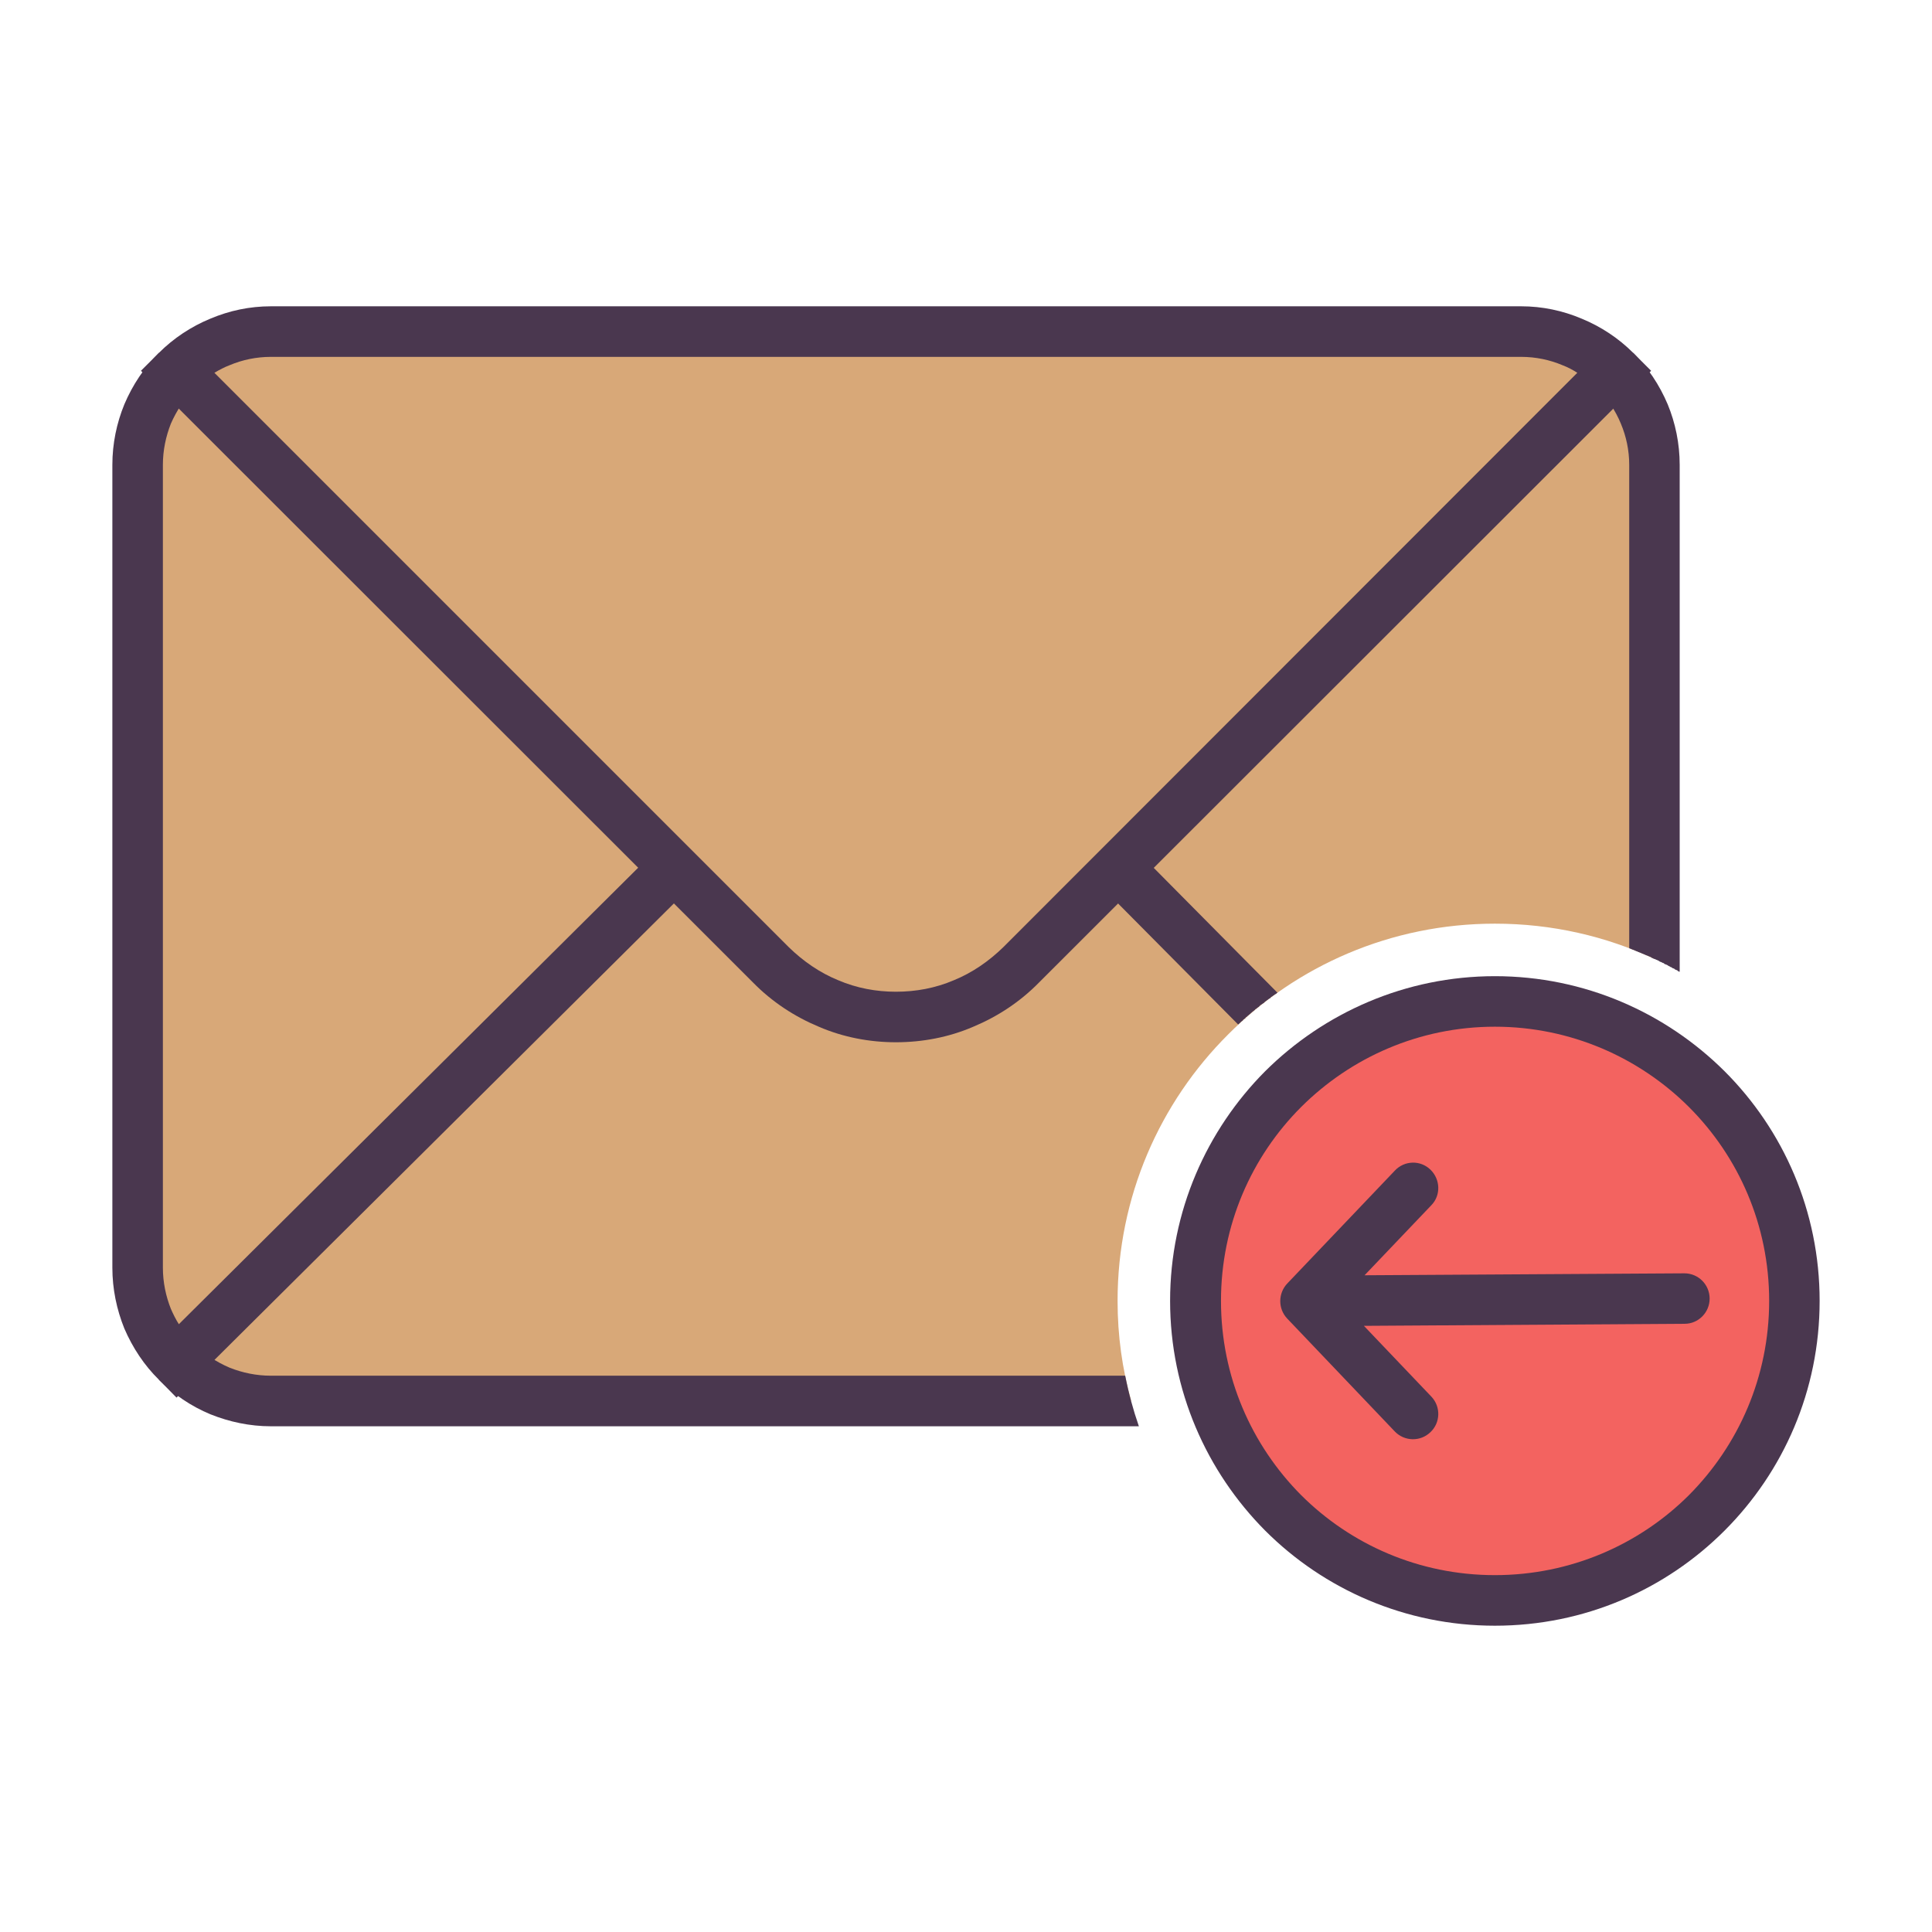 <?xml version="1.0" ?>
<!DOCTYPE svg  PUBLIC '-//W3C//DTD SVG 1.1//EN'  'http://www.w3.org/Graphics/SVG/1.1/DTD/svg11.dtd'>
<!-- Скачано с сайта svg4.ru / Downloaded from svg4.ru -->
<svg width="800px" height="800px" viewBox="0 0 512 512" version="1.1" xml:space="preserve" xmlns="http://www.w3.org/2000/svg" xmlns:xlink="http://www.w3.org/1999/xlink">
<g id="email_x2C__mail__x2C__letter__x2C__internet__x2C__envelope__x2C__chat__x2C___left__x2C_">
<g>
<path d="M438.446,254.111V123.197c0-9.686-3.976-18.585-10.405-24.934    L296.348,229.971l-25.721,25.713c-9.164,9.171-21.142,13.837-33.209,13.837c-11.985,0-23.963-4.666-33.127-13.837l-25.72-25.713    l-54.975,54.622l-76.727,76.373c6.342,6.351,15.241,10.312,24.927,10.312h227.996c-2.387-8.466-3.622-17.284-3.622-26.535    c0-27.565,11.192-52.58,29.343-70.648c18.056-18.138,43.085-29.315,70.649-29.315    C411.315,244.778,425.586,248.115,438.446,254.111L438.446,254.111z" style="fill-rule:evenodd;clip-rule:evenodd;fill:#D8A878;"/>
<path d="M123.596,284.593l54.975-54.622L46.869,98.263    c-6.43,6.349-10.398,15.248-10.398,24.934v212.754c0,9.769,3.968,18.585,10.398,25.015L123.596,284.593z" style="fill-rule:evenodd;clip-rule:evenodd;fill:#D8A878;"/>
<path d="M396.162,265.37c-43.789,0-79.372,35.609-79.372,79.372    c0,43.871,35.583,79.387,79.372,79.387c43.872,0,79.372-35.516,79.372-79.387C475.534,300.979,440.034,265.37,396.162,265.37    L396.162,265.37z" style="fill-rule:evenodd;clip-rule:evenodd;fill:#F36360;"/>
<path d="M396.162,272.086c-20.09,0-38.228,8.193-51.359,21.297c-13.131,13.132-21.229,31.283-21.229,51.359    c0,20.104,8.099,38.256,21.229,51.469c13.132,13.104,31.27,21.216,51.359,21.216c20.077,0,38.309-8.112,51.44-21.216    c13.132-13.213,21.244-31.365,21.244-51.469c0-20.076-8.112-38.228-21.244-51.359    C434.471,280.279,416.239,272.086,396.162,272.086L396.162,272.086z M335.28,283.888c15.601-15.506,37.183-25.191,60.882-25.191    c23.781,0,45.281,9.686,60.868,25.191c15.588,15.573,25.192,37.088,25.192,60.854c0,23.794-9.604,45.282-25.192,60.883    c-15.587,15.601-37.087,25.204-60.868,25.204c-23.699,0-45.281-9.604-60.882-25.204c-15.492-15.601-25.191-37.089-25.191-60.883    C310.089,320.976,319.788,299.461,335.28,283.888L335.28,283.888z" style="fill:#4A374F;"/>
<path d="M301.814,377.979H71.796c-5.636,0-11.008-1.167-16.028-3.175c-5.114-2.116-9.78-5.291-13.66-9.171    l9.428-9.441c2.645,2.659,5.813,4.774,9.34,6.268c3.344,1.329,7.047,2.116,10.92,2.116h226.396    C299.087,369.16,300.309,373.637,301.814,377.979L301.814,377.979z" style="fill:#4A374F;"/>
<path d="M301.108,225.305l37.44,37.786l-0.176,0.082l-0.081,0.082l-0.096,0.108l-0.177,0.081l-0.176,0.081    l-0.176,0.189l-0.177,0.082l-0.177,0.081v0.082l-0.176,0.108l-0.177,0.082l-0.176,0.162l-0.095,0.108l-0.164,0.162l-0.189,0.082    l0,0l-0.163,0.108l-0.189,0.163l-0.163,0.082l-0.189,0.189l-0.163,0.081l-0.095,0.081l-0.095,0.108l-0.163,0.082l-0.096,0.163    l-0.176,0.108l-0.882,0.597l-0.176,0.189l-0.082,0.082l-0.189,0.189l0,0l-0.163,0.081l-0.189,0.164l-0.163,0.108l-0.189,0.162    l-0.164,0.081l-0.095,0.108v0.081l-0.176,0.082l-0.163,0.19l-0.189,0.081l-0.177,0.163l-0.61,0.543l-0.177,0.162l-0.176,0.108    l-0.082,0.163h-0.095l-0.095,0.081l-0.162,0.19l-0.19,0.081l-0.163,0.163l-0.095,0.189l-0.176,0.095l0,0l-0.177,0.163    l-0.177,0.082l-0.081,0.189l-0.189,0.163l-0.163,0.107l-0.095,0.082l-0.096,0.081l-0.081,0.082l-0.177,0.19l-0.176,0.162    l-0.177,0.108l-0.095,0.163l-36.546-36.831L301.108,225.305z M431.759,251.289V123.197c0-3.88-0.801-7.57-2.212-10.921    c-1.41-3.431-3.526-6.606-6.172-9.346l9.441-9.415c3.866,3.866,6.945,8.452,9.144,13.646c2.035,4.938,3.174,10.393,3.174,16.035    v134.333l-0.258-0.081l-0.176-0.081l-0.177-0.189l-0.177-0.082l-0.176-0.081l-0.258-0.081l-0.096-0.109l-0.095-0.083l-0.162-0.081    l-0.271-0.081l-0.176-0.109l-0.177-0.162h-0.177l-0.095-0.082l-0.163-0.108l-0.189-0.082l-0.163-0.082l-0.271-0.19l-0.176-0.082    l0,0l-0.177-0.081l-0.258-0.081l-0.176-0.081l-0.177-0.191l-0.271-0.082l0,0l-0.177-0.081l-0.162-0.109l-0.271-0.081l-0.178-0.082    l-0.176-0.109l-0.082-0.081l-0.189-0.081l-0.162-0.082l-0.272-0.109l-0.176-0.081l-0.176-0.082l-0.177-0.081h-0.096l-0.162-0.081    l-0.189-0.109l-0.258-0.082l-0.177-0.162l-0.177-0.11h-0.095l-0.787-0.352l-0.271-0.082l0,0l-0.163-0.081l-0.19-0.082    l-0.257-0.109l-0.177-0.082l-0.271-0.081l-0.081-0.081h-0.082l-0.189-0.109l-0.258-0.081l-0.177-0.081l-0.257-0.082l-0.177-0.109    l0,0l-0.271-0.082l-0.177-0.081l-0.176-0.082l-0.258-0.109l-0.177-0.081l0,0l-0.271-0.081l-0.163-0.081l-0.271-0.109l-0.177-0.081    L431.759,251.289z" style="fill:#4A374F;"/>
<path d="M446.382,337.444c3.69,0,6.688,2.984,6.688,6.701c0,3.689-2.997,6.674-6.605,6.674l-85.017,0.543    l17.894,18.775c2.551,2.713,2.375,6.944-0.271,9.413c-2.646,2.552-6.864,2.471-9.43-0.189L341.1,349.409    c-2.469-2.632-2.374-6.675,0-9.225l28.541-29.953c2.565-2.74,6.783-2.822,9.43-0.271c2.646,2.55,2.821,6.781,0.271,9.414    l-17.717,18.585L446.382,337.444z" style="fill:#4A374F;"/>
<path d="M51.536,102.93c-2.645,2.74-4.755,5.916-6.254,9.346c-1.322,3.351-2.116,7.041-2.116,10.921    v212.754c0,3.88,0.794,7.57,2.116,10.907c0.617,1.411,1.323,2.822,2.116,4.069l126.5-125.719l9.428,9.503L46.781,370.381    l-4.673-4.748c-3.873-3.798-6.959-8.465-9.157-13.565c-2.028-5.02-3.174-10.473-3.174-16.116V123.197    c0-5.643,1.146-11.097,3.174-16.035c2.198-5.194,5.284-9.78,9.157-13.646L51.536,102.93z" style="fill:#4A374F;"/>
<path d="M428.041,98.263L270.627,255.684    c-9.164,9.171-21.142,13.837-33.209,13.837c-11.985,0-23.963-4.666-33.215-13.837L46.869,98.263    c6.342-6.335,15.241-10.391,24.927-10.391h331.325C412.712,87.872,421.706,91.928,428.041,98.263L428.041,98.263z" style="fill-rule:evenodd;clip-rule:evenodd;fill:#D8A878;"/>
<path d="M432.816,103.025L275.375,260.352c-5.101,5.209-11.091,9.089-17.432,11.734    c-6.525,2.821-13.566,4.123-20.525,4.123c-6.877,0-13.924-1.302-20.443-4.123c-6.342-2.646-12.331-6.525-17.438-11.734    L37.353,98.263l4.755-4.748c3.88-3.879,8.546-6.972,13.66-9.075c5.02-2.117,10.392-3.269,16.028-3.269h331.325    c5.63,0,11.002,1.152,16.021,3.269c5.127,2.103,9.794,5.196,13.674,9.075l4.748,4.748L432.816,103.025z M265.96,250.937    L418.003,98.792c-1.221-0.786-2.55-1.492-3.961-2.021c-3.337-1.411-7.054-2.198-10.921-2.198H71.796    c-3.873,0-7.576,0.787-10.92,2.198c-1.411,0.529-2.734,1.235-4.056,2.021l152.137,152.144c3.968,3.88,8.37,6.865,13.132,8.817    c4.931,2.116,10.126,3.066,15.329,3.066c5.284,0,10.479-0.95,15.411-3.066C257.591,257.802,261.992,254.816,265.96,250.937    L265.96,250.937z" style="fill:#4A374F;"/>
</g>
</g>
<g id="Layer_1"/>
</svg>